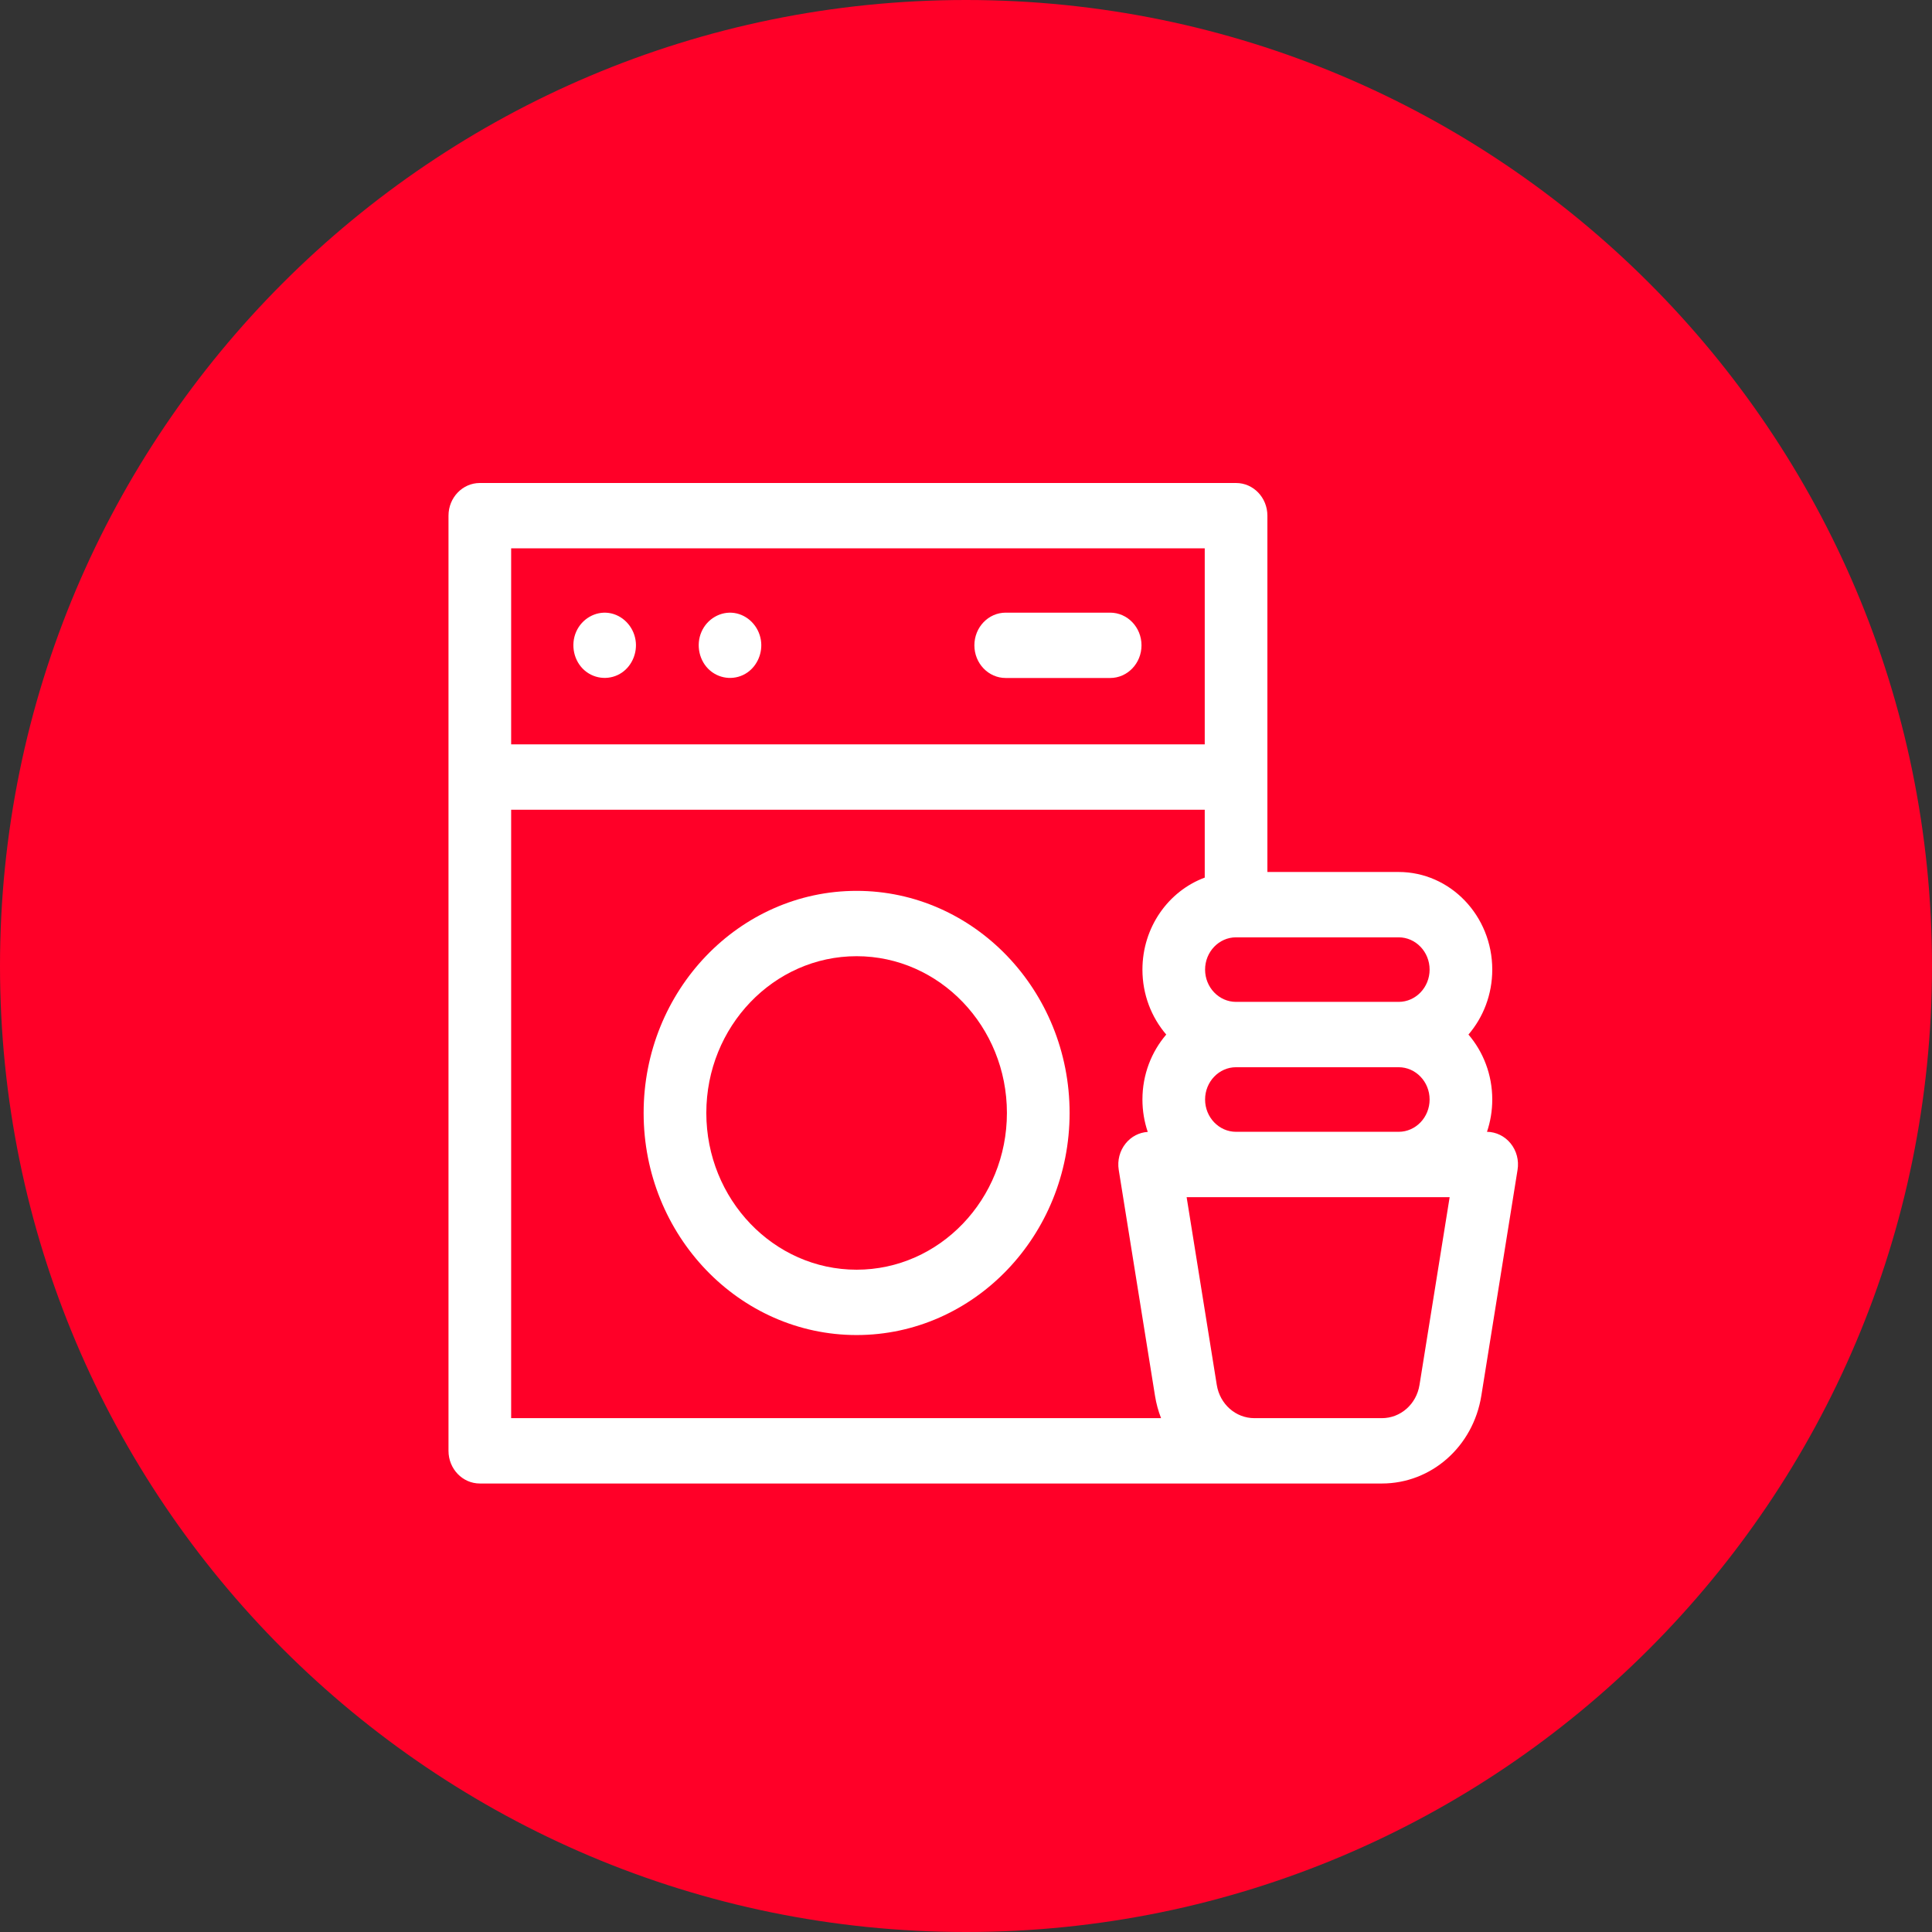 <svg xmlns="http://www.w3.org/2000/svg" width="56" height="56" viewBox="0 0 56 56" fill="none"><rect x="0" y="0" width="56" height="56" fill="#333333" stroke="none"/><path d="M28 56C43.464 56 56 43.464 56 28C56 12.536 43.464 0 28 0C12.536 0 0 12.536 0 28C0 43.464 12.536 56 28 56Z" fill="#FF0028"></path><path d="M20.583 19.437C20.89 19.698 21.333 19.722 21.663 19.493C21.955 19.291 22.112 18.915 22.055 18.555C21.991 18.147 21.674 17.824 21.281 17.767C20.889 17.711 20.498 17.937 20.334 18.311C20.164 18.697 20.267 19.169 20.583 19.437Z" fill="white"></path><path d="M16.95 19.437C17.257 19.698 17.7 19.721 18.03 19.493C18.322 19.291 18.479 18.915 18.422 18.555C18.358 18.147 18.041 17.824 17.648 17.767C17.256 17.711 16.866 17.937 16.701 18.311C16.531 18.697 16.634 19.169 16.95 19.437Z" fill="white"></path><path d="M24.829 25.822C21.425 25.822 18.656 28.71 18.656 32.259C18.656 35.809 21.425 38.697 24.829 38.697C28.233 38.697 31.003 35.809 31.003 32.259C31.003 28.71 28.233 25.822 24.829 25.822ZM24.829 36.803C22.427 36.803 20.473 34.764 20.473 32.259C20.473 29.754 22.427 27.716 24.829 27.716C27.232 27.716 29.186 29.754 29.186 32.259C29.186 34.764 27.232 36.803 24.829 36.803Z" fill="white"></path><path d="M29.151 19.652H32.178C32.68 19.652 33.087 19.228 33.087 18.705C33.087 18.182 32.68 17.758 32.178 17.758H29.151C28.649 17.758 28.243 18.182 28.243 18.705C28.243 19.228 28.649 19.652 29.151 19.652Z" fill="white"></path><path d="M43.785 33.141C43.614 32.931 43.364 32.809 43.101 32.806C43.2 32.513 43.254 32.198 43.254 31.87C43.254 31.148 42.993 30.488 42.564 29.987C42.993 29.487 43.254 28.827 43.254 28.105C43.254 26.544 42.037 25.275 40.54 25.275H36.736V14.947C36.736 14.424 36.33 14 35.828 14H13.908C13.407 14 13 14.424 13 14.947V42.053C13 42.576 13.407 43 13.908 43H40.055C41.488 43 42.7 41.93 42.937 40.456L43.987 33.909C44.032 33.634 43.958 33.353 43.785 33.141ZM35.827 32.806C35.333 32.806 34.93 32.386 34.93 31.87C34.93 31.354 35.333 30.934 35.827 30.934H40.541C41.035 30.934 41.438 31.354 41.438 31.87C41.438 32.386 41.035 32.806 40.541 32.806H35.827ZM41.438 28.105C41.438 28.62 41.035 29.04 40.541 29.04H35.827C35.333 29.04 34.93 28.62 34.93 28.105C34.93 27.588 35.333 27.169 35.827 27.169H40.541C41.035 27.169 41.438 27.589 41.438 28.105ZM34.92 15.894V21.576H14.816V15.894H34.92ZM14.816 23.47H34.92V25.438C33.868 25.828 33.114 26.876 33.114 28.105C33.114 28.827 33.375 29.487 33.804 29.987C33.375 30.488 33.114 31.147 33.114 31.87C33.114 32.199 33.168 32.515 33.268 32.809C33.021 32.824 32.79 32.943 32.63 33.141C32.457 33.353 32.383 33.634 32.427 33.909L33.478 40.456C33.514 40.683 33.574 40.9 33.654 41.106H14.816V23.47ZM41.145 40.143C41.056 40.701 40.597 41.106 40.054 41.106H36.36C35.817 41.106 35.359 40.701 35.269 40.143L34.395 34.7H42.019L41.145 40.143Z" fill="white"></path></svg>